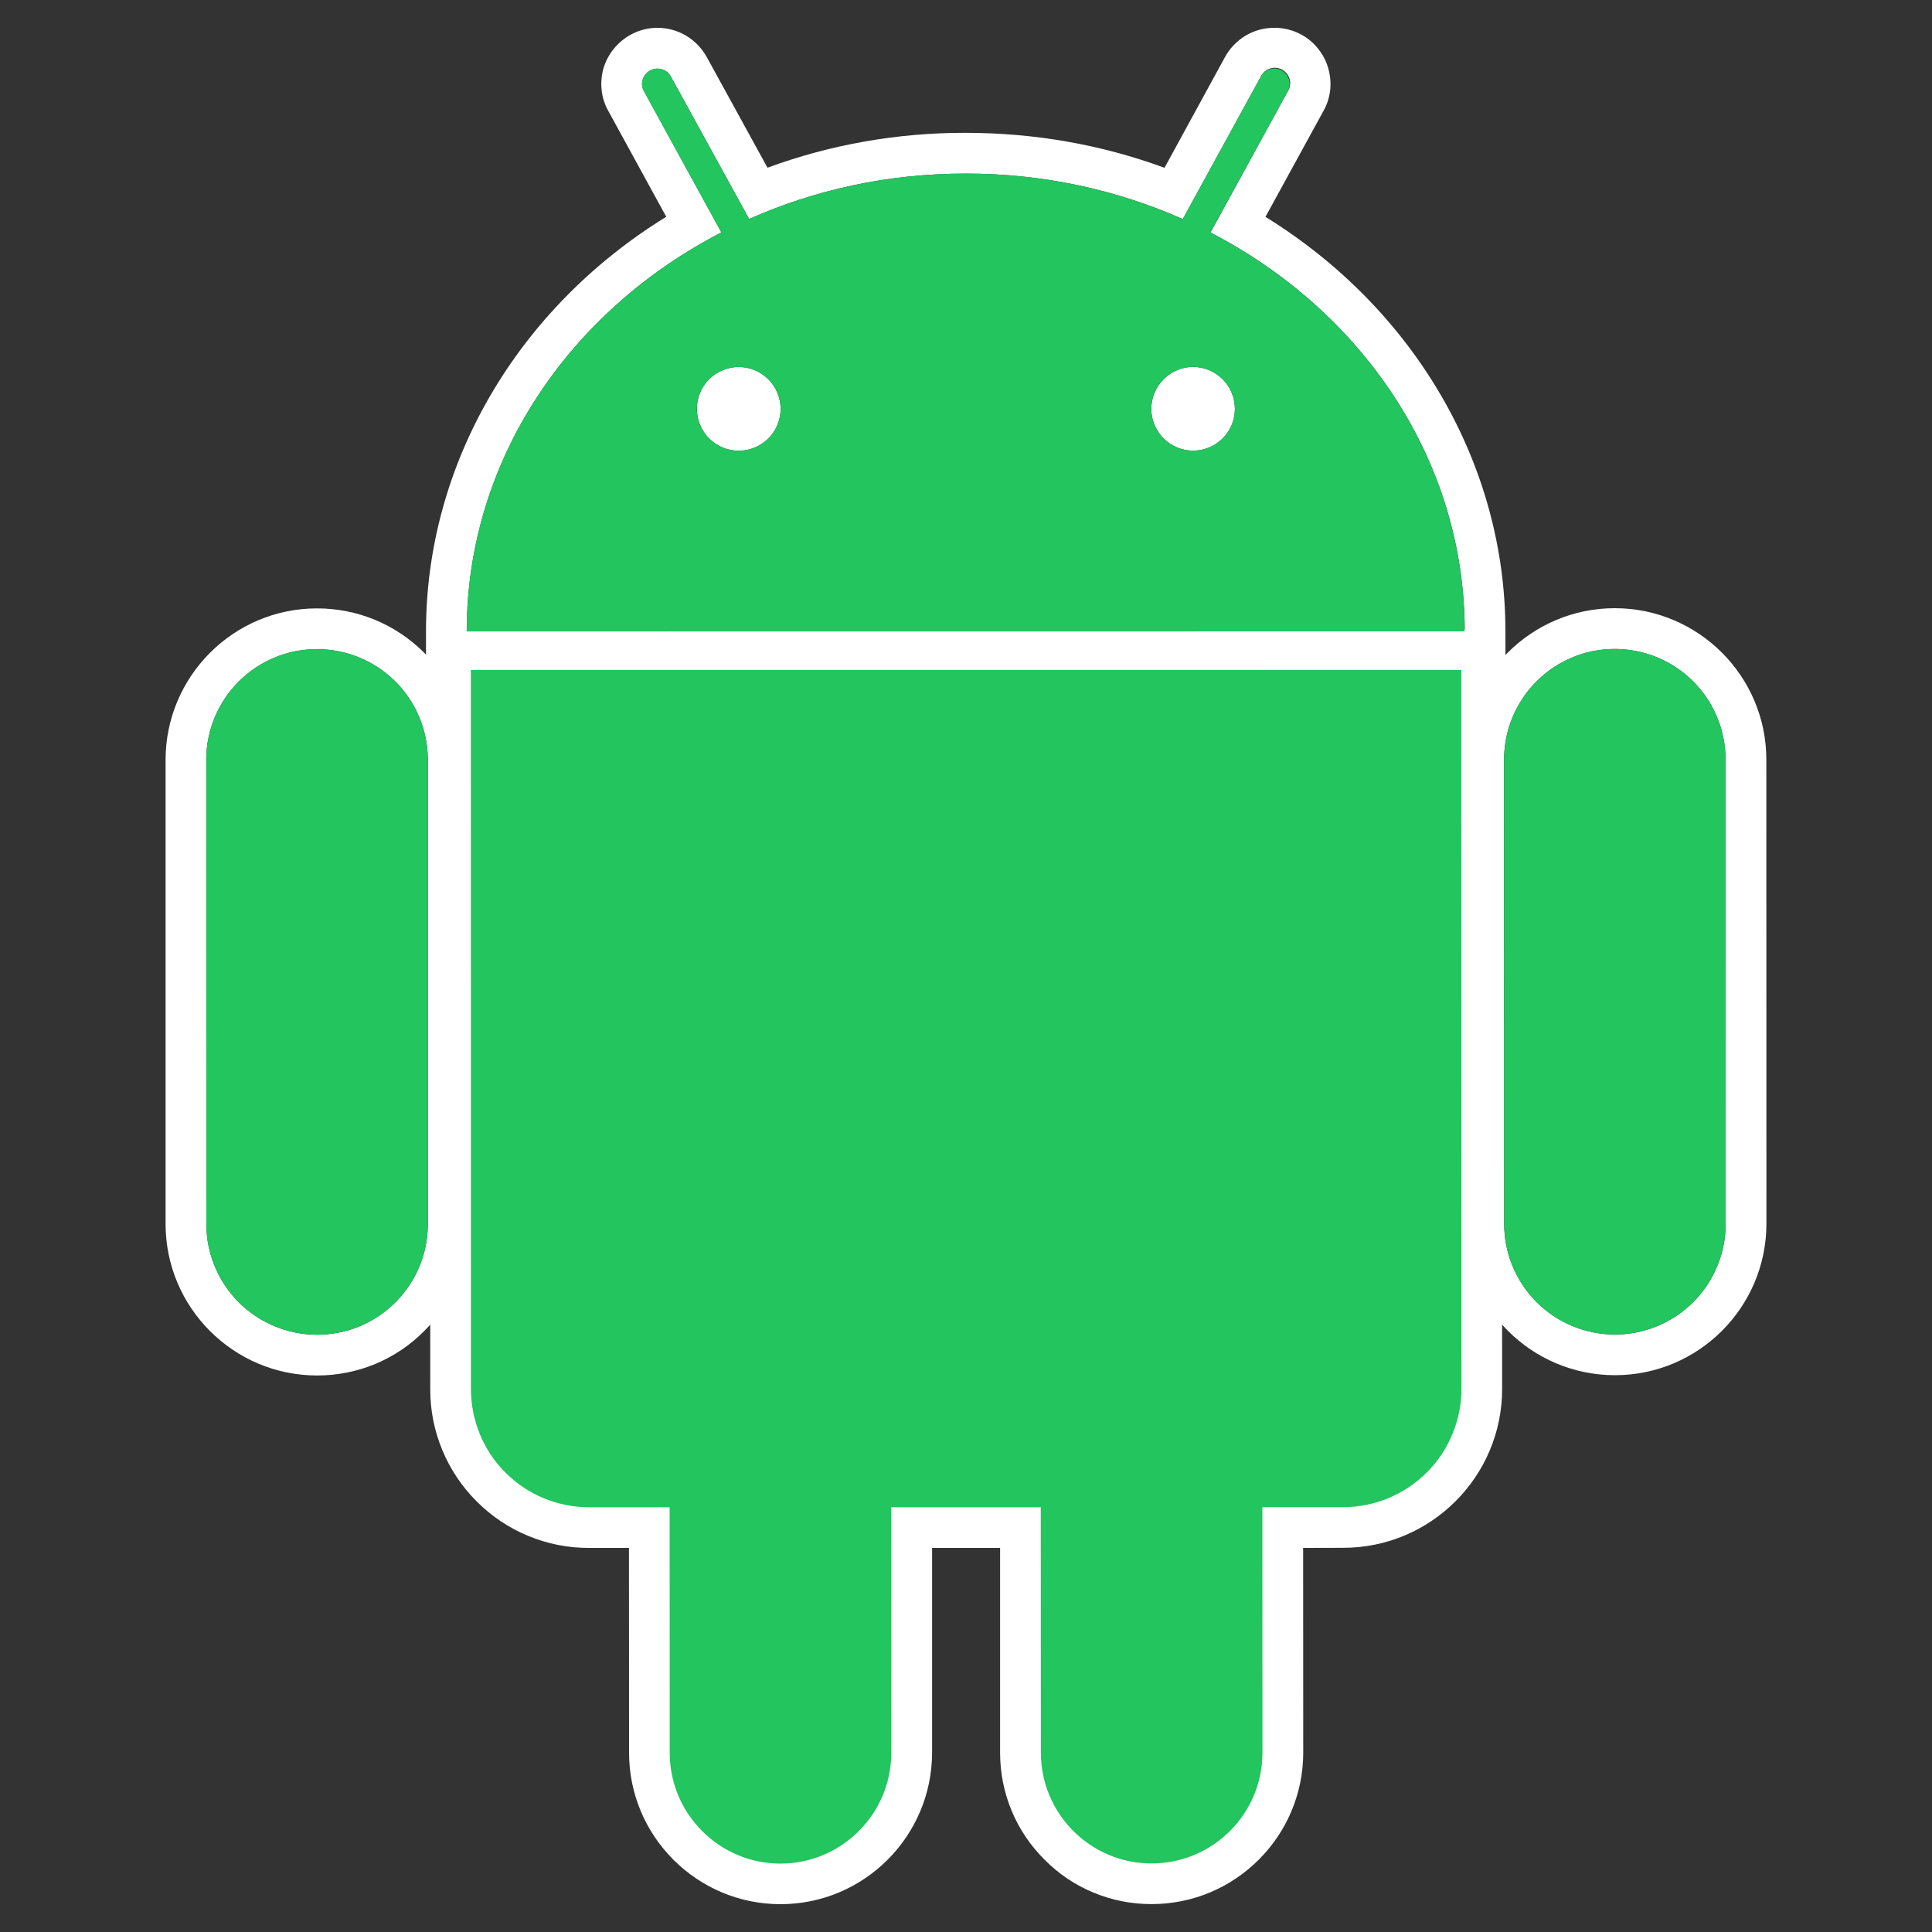 <svg width="20" height="20" viewBox="0 0 20 20" fill="none" xmlns="http://www.w3.org/2000/svg">
<rect x="0" y="0" width="20" height="20" fill="#333333" stroke="none"/>
<path d="M3.283 14.239C2.417 14.239 1.714 13.535 1.714 12.67L1.714 7.867C1.714 7.002 2.417 6.298 3.281 6.298C3.701 6.298 4.094 6.461 4.391 6.757C4.687 7.053 4.851 7.448 4.851 7.866L4.85 12.67C4.852 12.876 4.812 13.08 4.733 13.27C4.654 13.46 4.539 13.633 4.392 13.778C4.247 13.925 4.074 14.041 3.884 14.12C3.693 14.199 3.489 14.239 3.283 14.239ZM3.282 6.72C2.648 6.719 2.135 7.234 2.135 7.867L2.136 12.669C2.136 12.974 2.256 13.265 2.471 13.481C2.687 13.696 2.978 13.817 3.283 13.817C3.433 13.817 3.583 13.788 3.722 13.73C3.861 13.672 3.987 13.588 4.094 13.481C4.2 13.374 4.285 13.248 4.342 13.109C4.4 12.969 4.429 12.82 4.429 12.669V7.866C4.429 7.562 4.308 7.27 4.093 7.055C3.877 6.84 3.586 6.72 3.282 6.72Z" fill="white"/>
<path d="M15.585 6.957L15.163 6.957L4.832 6.959L4.41 6.959L4.41 6.537C4.409 4.806 5.352 3.196 6.897 2.244L6.297 1.148C6.223 1.019 6.205 0.857 6.247 0.708C6.269 0.634 6.305 0.565 6.354 0.505C6.403 0.445 6.463 0.395 6.531 0.358C6.615 0.312 6.71 0.288 6.806 0.288C7.019 0.288 7.213 0.404 7.316 0.59L7.945 1.736C8.6 1.495 9.293 1.374 9.992 1.375C10.711 1.375 11.401 1.497 12.055 1.737L12.682 0.589C12.732 0.498 12.806 0.422 12.896 0.368C12.986 0.315 13.088 0.287 13.192 0.288C13.288 0.287 13.383 0.311 13.467 0.356C13.536 0.393 13.596 0.442 13.644 0.503C13.693 0.563 13.729 0.632 13.75 0.707C13.771 0.78 13.778 0.857 13.77 0.933C13.761 1.009 13.738 1.083 13.7 1.149L13.1 2.245C14.643 3.198 15.585 4.807 15.584 6.536L15.585 6.957ZM12.531 2.407L13.331 0.945C13.343 0.927 13.35 0.906 13.354 0.885C13.357 0.863 13.356 0.841 13.35 0.821C13.345 0.8 13.335 0.78 13.322 0.763C13.308 0.746 13.292 0.732 13.273 0.721C13.254 0.711 13.233 0.704 13.211 0.702C13.19 0.7 13.168 0.703 13.148 0.709C13.127 0.716 13.108 0.726 13.092 0.741C13.075 0.755 13.062 0.772 13.053 0.792L12.244 2.268C11.564 1.966 10.802 1.796 9.997 1.797C9.193 1.796 8.433 1.965 7.755 2.267L6.945 0.793C6.935 0.775 6.922 0.759 6.906 0.745C6.889 0.732 6.871 0.722 6.851 0.717C6.831 0.711 6.81 0.709 6.789 0.711C6.768 0.713 6.748 0.72 6.73 0.73C6.652 0.772 6.623 0.869 6.667 0.945L7.468 2.406C5.894 3.218 4.831 4.763 4.832 6.537L15.163 6.536C15.163 4.762 14.102 3.22 12.531 2.407ZM7.647 4.666C7.532 4.666 7.422 4.62 7.341 4.539C7.26 4.457 7.214 4.347 7.214 4.232C7.214 4.117 7.26 4.007 7.341 3.926C7.422 3.845 7.533 3.799 7.647 3.799C7.762 3.799 7.873 3.845 7.954 3.926C8.035 4.008 8.081 4.118 8.081 4.233C8.081 4.348 8.035 4.458 7.954 4.539C7.872 4.62 7.762 4.666 7.647 4.666ZM12.351 4.665C12.294 4.665 12.238 4.654 12.185 4.632C12.133 4.61 12.085 4.578 12.045 4.538C12.005 4.498 11.973 4.45 11.951 4.397C11.929 4.345 11.918 4.289 11.918 4.232C11.919 4.117 11.964 4.007 12.046 3.926C12.127 3.844 12.237 3.798 12.351 3.798C12.466 3.799 12.576 3.845 12.657 3.926C12.738 4.007 12.783 4.117 12.784 4.232C12.784 4.347 12.738 4.457 12.657 4.538C12.576 4.619 12.466 4.665 12.351 4.665ZM8.08 19.712C7.215 19.712 6.512 19.009 6.512 18.144L6.511 16.024L6.099 16.024C5.883 16.025 5.669 15.983 5.469 15.9C5.269 15.818 5.088 15.696 4.935 15.543C4.782 15.39 4.66 15.209 4.578 15.009C4.495 14.809 4.453 14.595 4.454 14.379L4.452 6.937V6.515H4.874L15.127 6.513L15.549 6.513V6.935L15.55 14.377C15.551 15.285 14.812 16.023 13.905 16.023L13.49 16.024L13.491 18.143C13.491 19.007 12.787 19.711 11.923 19.711C11.717 19.712 11.513 19.672 11.322 19.593C11.132 19.515 10.959 19.399 10.814 19.252C10.668 19.107 10.551 18.935 10.472 18.744C10.393 18.554 10.353 18.35 10.353 18.144V16.024H9.649V18.143C9.648 19.008 8.945 19.712 8.08 19.712Z" fill="white"/>
<path d="M4.876 14.378C4.876 14.539 4.907 14.699 4.968 14.847C5.03 14.996 5.12 15.131 5.233 15.245C5.347 15.358 5.482 15.449 5.631 15.51C5.779 15.572 5.939 15.603 6.099 15.603H6.933L6.934 18.144C6.934 18.777 7.448 19.291 8.08 19.291C8.23 19.291 8.38 19.262 8.519 19.204C8.658 19.146 8.785 19.061 8.891 18.955C8.997 18.848 9.082 18.722 9.139 18.582C9.197 18.443 9.227 18.294 9.226 18.143L9.227 15.603L10.775 15.602L10.775 18.143C10.775 18.776 11.29 19.291 11.922 19.29C12.556 19.29 13.069 18.776 13.069 18.142L13.069 15.602L13.905 15.602C14.58 15.602 15.129 15.054 15.129 14.377L15.127 6.934L4.874 6.936L4.876 14.378ZM16.718 14.236C15.853 14.236 15.15 13.533 15.15 12.668L15.149 7.865C15.149 7 15.851 6.296 16.716 6.296C17.581 6.296 18.286 7 18.285 7.865L18.286 12.667C18.286 13.532 17.583 14.236 16.718 14.236ZM16.717 6.718C16.083 6.717 15.57 7.232 15.57 7.865L15.571 12.668C15.571 12.819 15.6 12.968 15.658 13.107C15.716 13.246 15.8 13.373 15.907 13.479C16.013 13.586 16.14 13.67 16.279 13.728C16.418 13.785 16.567 13.815 16.718 13.815C16.869 13.815 17.018 13.785 17.157 13.727C17.296 13.67 17.422 13.585 17.529 13.479C17.635 13.372 17.72 13.246 17.777 13.106C17.835 12.967 17.865 12.818 17.864 12.668L17.863 7.865C17.863 7.714 17.834 7.565 17.776 7.426C17.719 7.287 17.634 7.16 17.528 7.054C17.421 6.947 17.295 6.863 17.156 6.805C17.016 6.748 16.867 6.718 16.717 6.718Z" fill="white"/>
<path d="M3.281 6.72C2.648 6.719 2.135 7.234 2.135 7.867L2.136 12.669C2.135 12.82 2.165 12.969 2.223 13.108C2.28 13.248 2.365 13.374 2.471 13.481C2.578 13.587 2.704 13.672 2.844 13.729C2.983 13.787 3.132 13.817 3.283 13.817C3.433 13.817 3.583 13.787 3.722 13.73C3.861 13.672 3.988 13.588 4.094 13.481C4.201 13.374 4.285 13.248 4.343 13.109C4.4 12.969 4.43 12.82 4.429 12.669V7.866C4.429 7.562 4.308 7.27 4.093 7.055C3.877 6.84 3.586 6.72 3.281 6.72ZM12.53 2.407L13.331 0.945C13.351 0.908 13.356 0.864 13.344 0.824C13.332 0.783 13.305 0.749 13.268 0.728C13.231 0.708 13.187 0.704 13.147 0.715C13.107 0.727 13.072 0.755 13.052 0.792L12.243 2.269C11.563 1.966 10.802 1.796 9.996 1.797C9.193 1.796 8.432 1.966 7.754 2.267L6.945 0.793C6.935 0.775 6.921 0.759 6.905 0.746C6.889 0.733 6.87 0.723 6.85 0.717C6.83 0.711 6.809 0.709 6.788 0.711C6.768 0.714 6.748 0.72 6.729 0.73C6.711 0.74 6.695 0.753 6.681 0.77C6.668 0.786 6.658 0.805 6.652 0.825C6.647 0.845 6.645 0.866 6.647 0.887C6.649 0.907 6.656 0.927 6.666 0.946L7.467 2.406C5.894 3.218 4.83 4.763 4.831 6.537L15.162 6.536C15.163 4.763 14.101 3.22 12.53 2.407ZM7.646 4.666C7.532 4.666 7.421 4.62 7.34 4.539C7.259 4.457 7.213 4.347 7.214 4.232C7.214 4.117 7.259 4.007 7.341 3.926C7.422 3.845 7.532 3.799 7.647 3.799C7.762 3.8 7.872 3.845 7.953 3.927C8.035 4.008 8.08 4.118 8.081 4.233C8.08 4.348 8.035 4.458 7.953 4.539C7.872 4.62 7.761 4.666 7.646 4.666ZM12.351 4.665C12.294 4.665 12.238 4.654 12.185 4.632C12.132 4.61 12.085 4.578 12.044 4.538C12.004 4.498 11.972 4.45 11.95 4.398C11.929 4.345 11.918 4.289 11.918 4.232C11.918 4.117 11.964 4.007 12.045 3.926C12.126 3.845 12.236 3.799 12.351 3.798C12.466 3.799 12.575 3.845 12.656 3.926C12.737 4.007 12.783 4.117 12.783 4.232C12.783 4.289 12.772 4.345 12.75 4.398C12.729 4.45 12.697 4.498 12.657 4.538C12.617 4.578 12.569 4.61 12.516 4.632C12.464 4.654 12.408 4.665 12.351 4.665ZM4.874 6.936L4.875 14.379C4.875 14.54 4.907 14.699 4.968 14.848C5.029 14.996 5.119 15.132 5.233 15.245C5.347 15.359 5.482 15.449 5.63 15.51C5.779 15.572 5.938 15.603 6.099 15.603L6.932 15.603L6.933 18.145C6.933 18.777 7.447 19.292 8.079 19.292C8.713 19.292 9.226 18.777 9.227 18.144L9.226 15.603L10.774 15.603L10.775 18.144C10.775 18.776 11.29 19.292 11.921 19.29C12.555 19.291 13.069 18.776 13.069 18.143L13.068 15.602L13.904 15.602C14.065 15.602 14.224 15.57 14.373 15.509C14.521 15.447 14.656 15.357 14.77 15.243C14.884 15.13 14.974 14.995 15.035 14.846C15.097 14.698 15.129 14.539 15.129 14.378L15.127 6.935L4.874 6.936ZM17.863 7.865C17.863 7.714 17.834 7.565 17.776 7.426C17.718 7.287 17.634 7.161 17.527 7.054C17.421 6.948 17.294 6.863 17.155 6.806C17.016 6.748 16.867 6.718 16.716 6.718C16.083 6.718 15.57 7.232 15.57 7.866L15.571 12.668C15.571 12.819 15.6 12.968 15.658 13.107C15.715 13.246 15.8 13.373 15.906 13.479C16.013 13.586 16.139 13.67 16.279 13.728C16.418 13.786 16.567 13.815 16.717 13.815C16.868 13.815 17.017 13.785 17.156 13.728C17.296 13.67 17.422 13.585 17.529 13.479C17.635 13.372 17.719 13.246 17.777 13.107C17.834 12.967 17.864 12.818 17.864 12.668L17.863 7.865Z" fill="#22C55E"/>
</svg>
